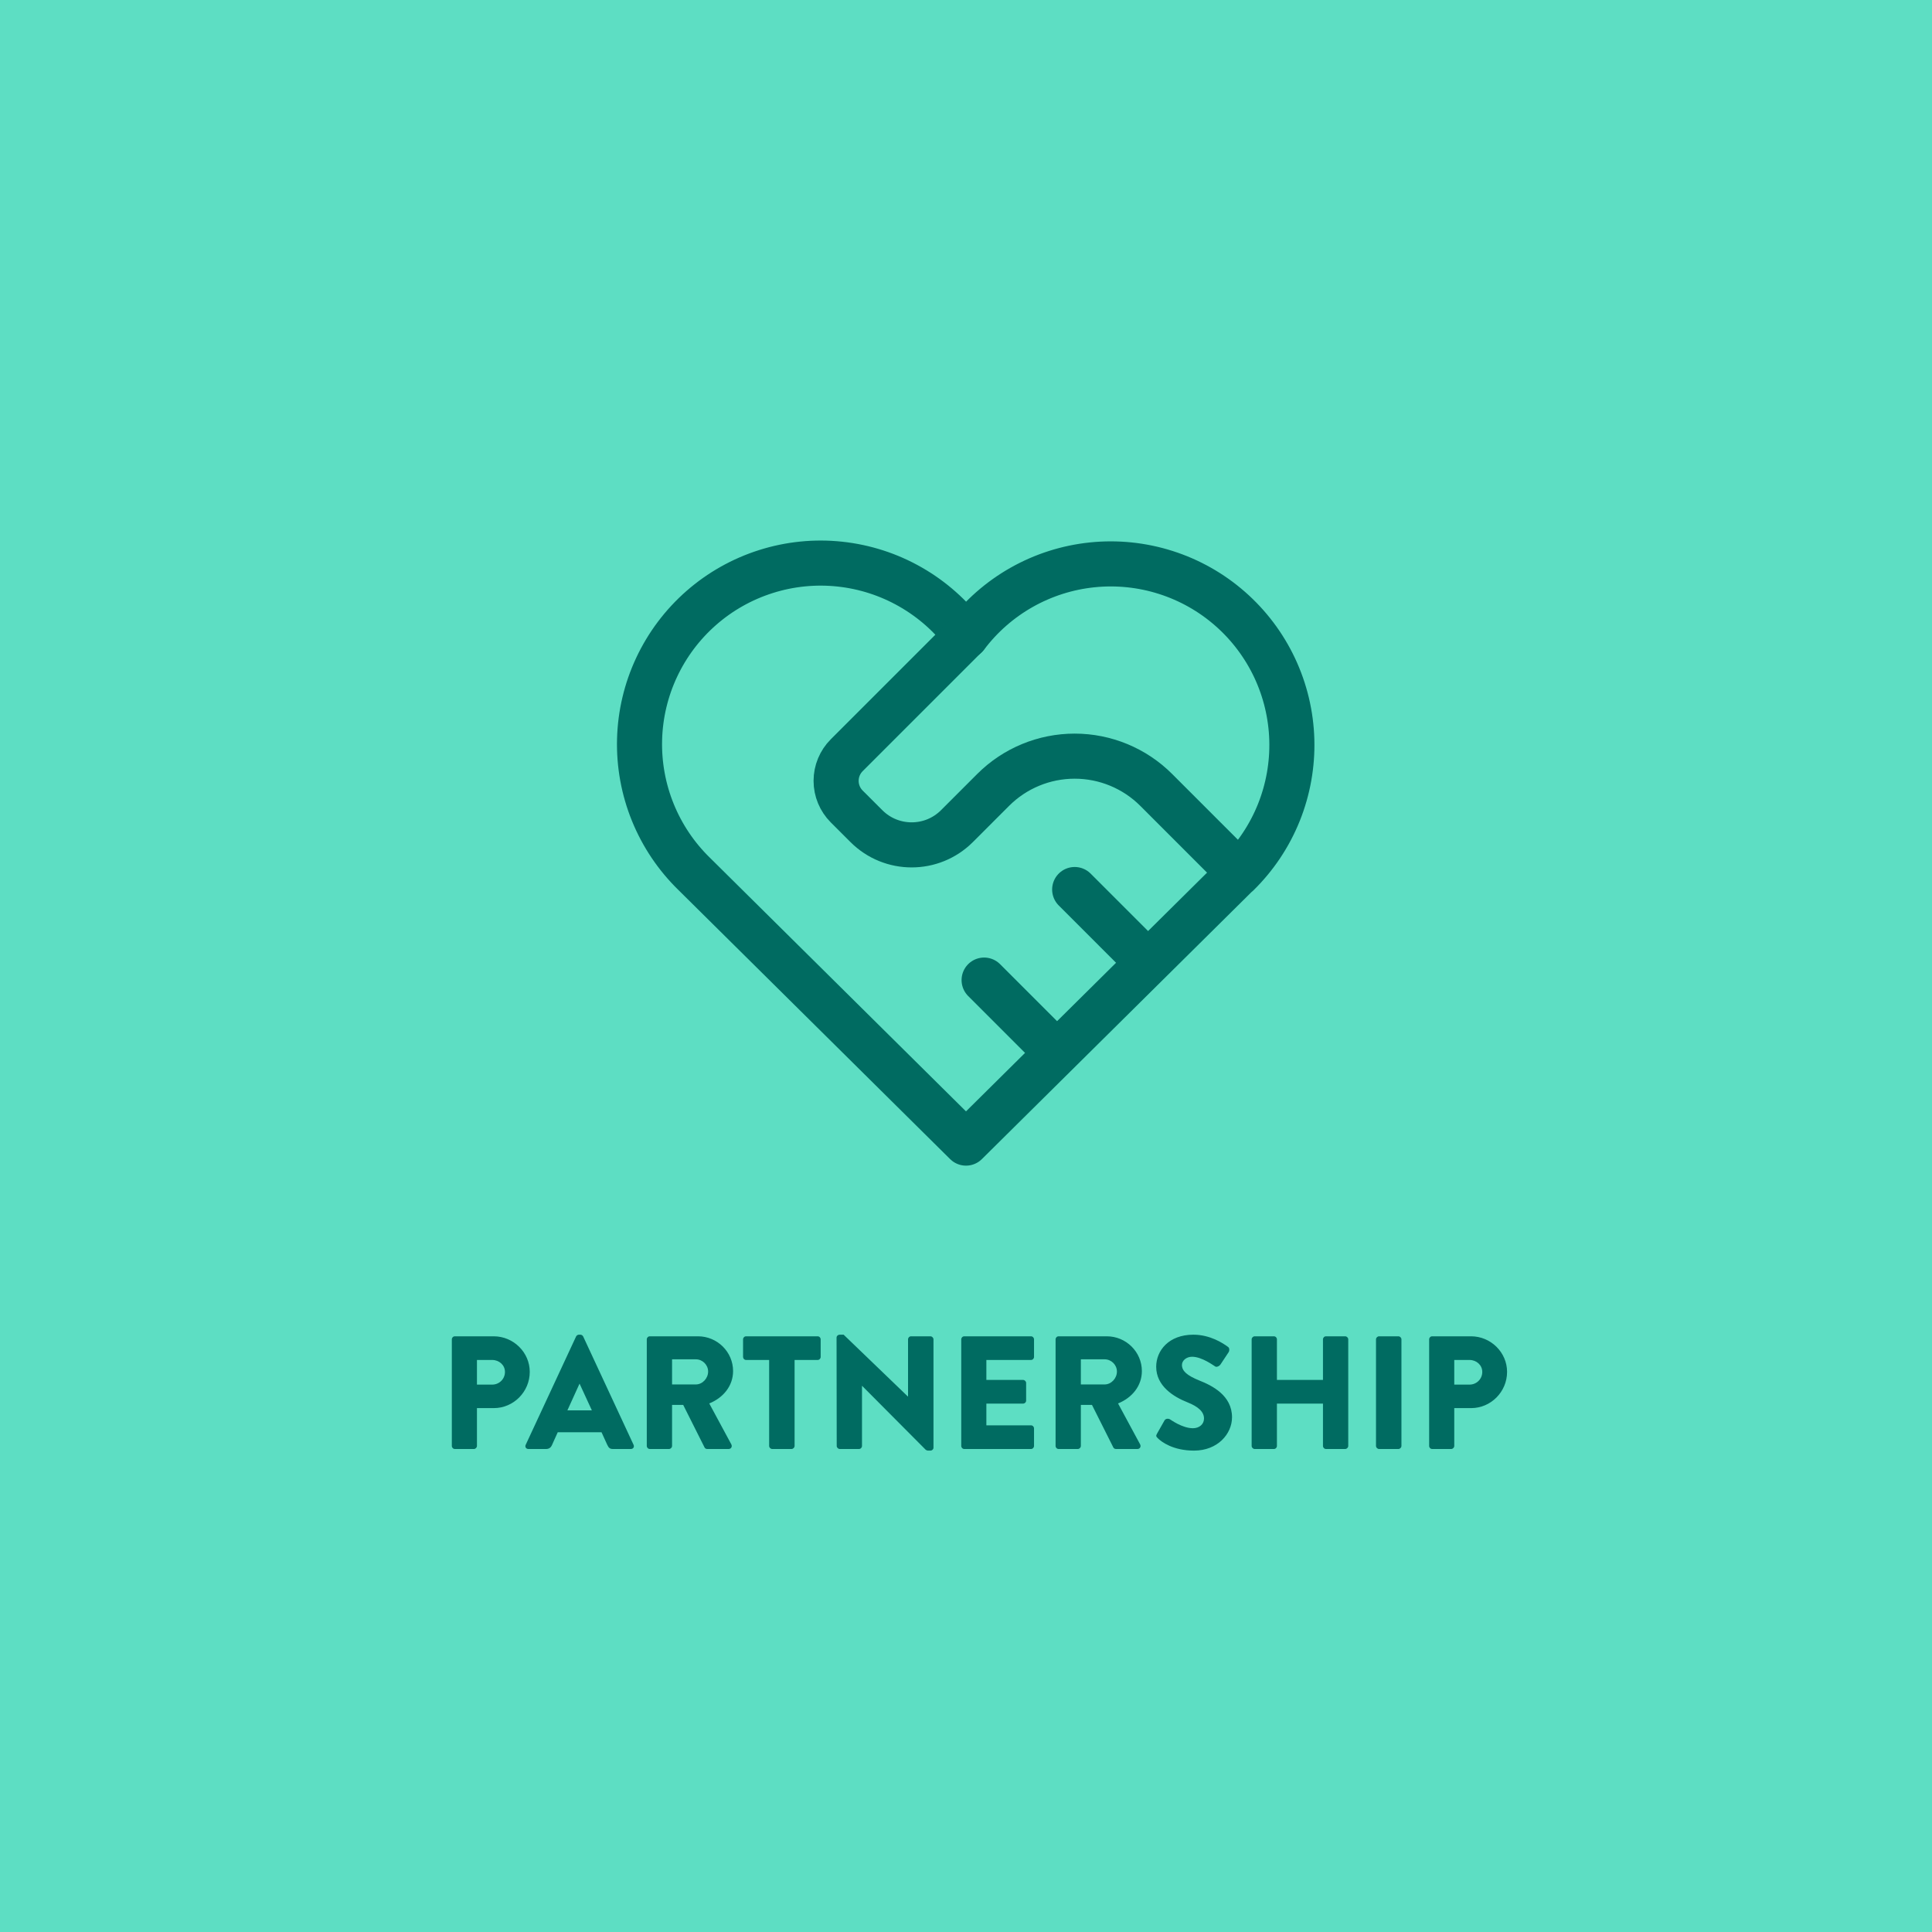 <svg xmlns="http://www.w3.org/2000/svg" width="120" height="120" viewBox="0 0 120 120" fill="none"><rect width="120" height="120" fill="#5DDEC3"></rect><path d="M28.064 89.81V83.19C28.064 83.09 28.144 83 28.254 83H30.664C31.894 83 32.904 84 32.904 85.21C32.904 86.45 31.894 87.46 30.674 87.46H29.624V89.81C29.624 89.91 29.534 90 29.434 90H28.254C28.144 90 28.064 89.91 28.064 89.81ZM29.624 86H30.574C31.004 86 31.364 85.66 31.364 85.21C31.364 84.79 31.004 84.47 30.574 84.47H29.624V86ZM32.822 90C32.672 90 32.592 89.87 32.652 89.74L35.782 83.01C35.812 82.95 35.882 82.9 35.952 82.9H36.052C36.122 82.9 36.192 82.95 36.222 83.01L39.352 89.74C39.412 89.87 39.332 90 39.182 90H38.072C37.892 90 37.812 89.94 37.722 89.75L37.362 88.96H34.642L34.282 89.76C34.232 89.88 34.122 90 33.922 90H32.822ZM35.242 87.6H36.762L36.002 85.95H35.992L35.242 87.6ZM40.173 89.81V83.19C40.173 83.09 40.254 83 40.364 83H43.353C44.553 83 45.533 83.97 45.533 85.16C45.533 86.08 44.923 86.82 44.053 87.17L45.423 89.71C45.493 89.84 45.423 90 45.254 90H43.923C43.843 90 43.783 89.95 43.764 89.91L42.434 87.26H41.743V89.81C41.743 89.91 41.654 90 41.553 90H40.364C40.254 90 40.173 89.91 40.173 89.81ZM41.743 85.99H43.224C43.633 85.99 43.983 85.61 43.983 85.19C43.983 84.77 43.633 84.43 43.224 84.43H41.743V85.99ZM47.773 89.81V84.47H46.343C46.233 84.47 46.153 84.38 46.153 84.28V83.19C46.153 83.09 46.233 83 46.343 83H50.783C50.893 83 50.973 83.09 50.973 83.19V84.28C50.973 84.38 50.893 84.47 50.783 84.47H49.353V89.81C49.353 89.91 49.263 90 49.163 90H47.963C47.863 90 47.773 89.91 47.773 89.81ZM51.97 89.81L51.96 83.08C51.96 82.98 52.05 82.9 52.15 82.9H52.4L56.39 86.74H56.4V83.19C56.4 83.09 56.48 83 56.59 83H57.79C57.89 83 57.98 83.09 57.98 83.19V89.92C57.98 90.02 57.89 90.1 57.79 90.1H57.63C57.6 90.1 57.52 90.07 57.5 90.05L53.55 86.08H53.54V89.81C53.54 89.91 53.46 90 53.35 90H52.16C52.06 90 51.97 89.91 51.97 89.81ZM59.705 89.81V83.19C59.705 83.09 59.785 83 59.895 83H64.035C64.145 83 64.225 83.09 64.225 83.19V84.28C64.225 84.38 64.145 84.47 64.035 84.47H61.265V85.71H63.545C63.645 85.71 63.735 85.8 63.735 85.9V86.99C63.735 87.1 63.645 87.18 63.545 87.18H61.265V88.53H64.035C64.145 88.53 64.225 88.62 64.225 88.72V89.81C64.225 89.91 64.145 90 64.035 90H59.895C59.785 90 59.705 89.91 59.705 89.81ZM65.564 89.81V83.19C65.564 83.09 65.644 83 65.754 83H68.744C69.944 83 70.924 83.97 70.924 85.16C70.924 86.08 70.314 86.82 69.444 87.17L70.814 89.71C70.884 89.84 70.814 90 70.644 90H69.314C69.234 90 69.174 89.95 69.154 89.91L67.824 87.26H67.134V89.81C67.134 89.91 67.044 90 66.944 90H65.754C65.644 90 65.564 89.91 65.564 89.81ZM67.134 85.99H68.614C69.024 85.99 69.374 85.61 69.374 85.19C69.374 84.77 69.024 84.43 68.614 84.43H67.134V85.99ZM71.913 89.33C71.813 89.23 71.783 89.19 71.863 89.05L72.333 88.22C72.413 88.09 72.603 88.11 72.673 88.16C72.713 88.18 73.433 88.71 74.093 88.71C74.493 88.71 74.783 88.46 74.783 88.11C74.783 87.69 74.433 87.37 73.753 87.1C72.893 86.76 71.813 86.09 71.813 84.89C71.813 83.9 72.583 82.9 74.123 82.9C75.163 82.9 75.963 83.43 76.263 83.65C76.383 83.72 76.363 83.9 76.323 83.97L75.813 84.74C75.743 84.85 75.563 84.94 75.473 84.87C75.383 84.82 74.653 84.27 74.043 84.27C73.683 84.27 73.413 84.51 73.413 84.78C73.413 85.15 73.713 85.43 74.503 85.75C75.283 86.06 76.523 86.67 76.523 88.03C76.523 89.06 75.633 90.1 74.163 90.1C72.863 90.1 72.143 89.56 71.913 89.33ZM77.742 89.81V83.19C77.742 83.09 77.832 83 77.932 83H79.122C79.232 83 79.312 83.09 79.312 83.19V85.71H82.172V83.19C82.172 83.09 82.252 83 82.362 83H83.552C83.652 83 83.742 83.09 83.742 83.19V89.81C83.742 89.91 83.652 90 83.552 90H82.362C82.252 90 82.172 89.91 82.172 89.81V87.18H79.312V89.81C79.312 89.91 79.232 90 79.122 90H77.932C77.832 90 77.742 89.91 77.742 89.81ZM85.466 89.81V83.19C85.466 83.09 85.556 83 85.656 83H86.856C86.956 83 87.046 83.09 87.046 83.19V89.81C87.046 89.91 86.956 90 86.856 90H85.656C85.556 90 85.466 89.91 85.466 89.81ZM88.767 89.81V83.19C88.767 83.09 88.847 83 88.957 83H91.367C92.597 83 93.607 84 93.607 85.21C93.607 86.45 92.597 87.46 91.377 87.46H90.327V89.81C90.327 89.91 90.237 90 90.137 90H88.957C88.847 90 88.767 89.91 88.767 89.81ZM90.327 86H91.277C91.707 86 92.067 85.66 92.067 85.21C92.067 84.79 91.707 84.47 91.277 84.47H90.327V86Z" fill="#006B61"></path><g clip-path="url(#clip0_272_1047)"><path d="M76.875 54.287L60 71L43.125 54.287C42.012 53.204 41.135 51.902 40.55 50.464C39.965 49.025 39.684 47.481 39.725 45.928C39.766 44.376 40.127 42.849 40.788 41.443C41.448 40.037 42.392 38.783 43.56 37.76C44.729 36.737 46.096 35.967 47.577 35.499C49.058 35.03 50.62 34.873 52.164 35.038C53.708 35.203 55.202 35.685 56.55 36.456C57.899 37.226 59.074 38.267 60 39.514C60.93 38.276 62.106 37.244 63.454 36.482C64.802 35.72 66.292 35.244 67.832 35.085C69.372 34.925 70.928 35.085 72.404 35.555C73.879 36.024 75.242 36.793 76.406 37.814C77.57 38.834 78.512 40.084 79.171 41.484C79.83 42.885 80.193 44.407 80.237 45.955C80.281 47.502 80.005 49.042 79.427 50.479C78.848 51.915 77.98 53.216 76.875 54.301" stroke="#006B61" stroke-width="2.8" stroke-linecap="round" stroke-linejoin="round"></path><path d="M60 39.5L52.591 46.909C52.169 47.331 51.932 47.903 51.932 48.5C51.932 49.097 52.169 49.669 52.591 50.091L53.813 51.312C55.365 52.865 57.885 52.865 59.438 51.312L61.688 49.062C63.03 47.72 64.851 46.966 66.75 46.966C68.649 46.966 70.47 47.72 71.813 49.062L76.875 54.125" stroke="#006B61" stroke-width="2.8" stroke-linecap="round" stroke-linejoin="round"></path><path d="M61.125 60.875L65.625 65.375" stroke="#006B61" stroke-width="2.8" stroke-linecap="round" stroke-linejoin="round"></path><path d="M66.75 55.25L71.25 59.75" stroke="#006B61" stroke-width="2.8" stroke-linecap="round" stroke-linejoin="round"></path></g><defs><clipPath id="clip0_272_1047"><rect width="54" height="54" fill="white" transform="translate(33 26)"></rect></clipPath></defs></svg>